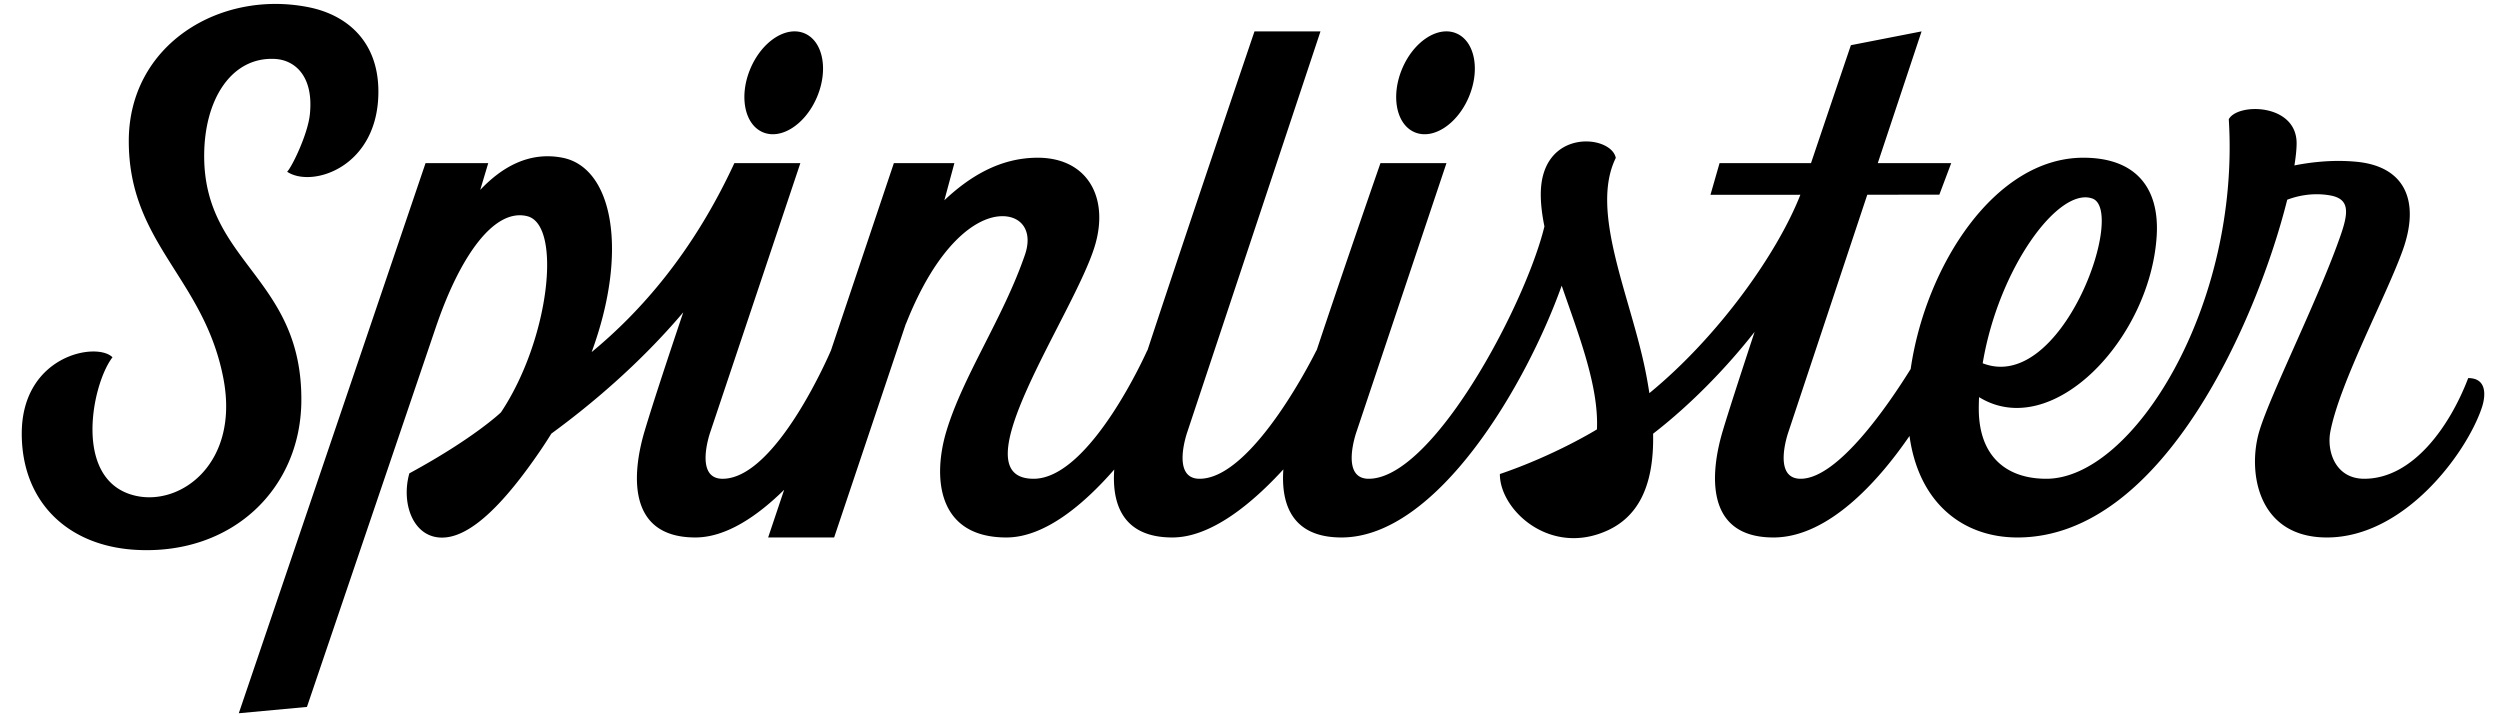 <svg class="brand-logo" xmlns="http://www.w3.org/2000/svg" preserveAspectRatio="xMidYMid" width="91" height="26" viewBox="0 0 1175 340"><path d="M1173.764 194.312c-7.46 21.794-36.913 61.526-73.651 61.526-33.295 0-37.814-31.655-32.205-50.525 5.28-17.754 28.767-64.178 38.979-94.033 3.818-11.157 3.561-16.776-5.474-18.305-8.612-1.46-15.973.487-20.193 2.095-13.69 54.911-58.433 160.768-128.408 160.768-25.854 0-46.965-16.269-51.387-48.323-12.959 18.932-37.461 48.323-64.76 48.323-33.297 0-29.805-31.655-24.196-50.525 2.65-8.911 8.343-26.481 15.234-47.354-12.645 16.189-29.875 34.252-48.327 48.481.584 26.953-8.574 40.123-21.876 46.139-27.361 12.368-51.172-9.991-51.057-26.936 26.494-9.016 46.199-21.256 46.199-21.256.961-20.573-8.782-45.178-16.775-68.419-16.91 47.358-59.404 119.87-104.827 119.87-23.855 0-28.823-16.25-27.661-32.403-14.794 16.13-34.303 32.403-52.832 32.403-23.828 0-28.813-16.211-27.666-32.342-14.064 16.108-32.82 32.342-51.329 32.342-33.296 0-35.023-29.079-28.584-50.525 7.942-26.454 27.219-54.247 37.427-84.095 3.819-11.164-1.559-18.311-10.722-18.311-12.763 0-31.239 14.004-45.932 51.23l-.026-.11-34.162 101.811h-31.418l7.623-22.7c-12.574 12.363-27.498 22.7-42.263 22.7-33.294 0-29.802-31.655-24.192-50.525 3.77-12.689 10.985-34.553 18.427-56.64-20.943 24.752-44.457 44.348-62.782 57.731a237.51 237.51 0 0 1-5.19 7.996c-17.036 24.982-32.43 40.412-45.459 41.438-14.773 1.168-21.117-15.79-16.943-30.525 30.842-16.738 43.605-29.033 43.605-29.033 23.12-34.685 29.178-89.201 12.518-93.373-15.897-3.979-31.916 19.324-42.95 51.23l-.004-.039-61.917 182.395-32.436 3.008 88.889-261.852h29.844l-3.814 12.741c10.207-10.789 23.239-18.413 39.143-15.315 24.032 4.679 31.525 44.569 13.886 92.52 23.261-19.203 48.227-47.328 67.936-89.946h31.416l-42.843 127.926s-7.919 22.318 5.824 22.318c25.635 0 51.38-60.614 51.597-61.125l29.93-89.119h28.811l-4.778 17.674c12.054-11.346 26.561-20.248 44.415-20.248 23.692 0 34.158 18.946 27.223 41.952-9.818 32.558-65.795 110.866-29.143 110.866 27.053 0 54.111-61.151 54.111-61.151l.039.137c19.036-57.927 50.983-151.941 50.983-151.941h31.415L557.68 205.575s-7.922 22.318 5.821 22.318c25.745 0 55.642-61.151 55.642-61.151l.04.121c13.238-39.846 30.417-89.214 30.417-89.214h31.418l-42.844 127.926s-7.92 22.318 5.823 22.318c12.787 0 27.894-14.442 41.81-33.969 19.479-27.325 36.624-64.6 41.84-86.153-1.104-5.41-1.757-10.582-1.736-15.423.127-31.425 33.505-28.357 35.706-17.182-12.506 25.402 6.914 65.641 14.106 101.334a222.17 222.17 0 0 1 1.876 10.638c32.897-26.962 60.94-66.536 71.871-94.411a.064.064 0 0 1 .005-.019l-42.795.028 4.329-15.087h43.532c10.619-31.517 18.987-56.139 18.987-56.139l33.648-6.572-20.851 62.711h34.957l-5.653 15.016-34.301.021-37.529 112.889s-7.922 22.318 5.822 22.318c17.777 0 41.84-35.315 52.367-52.262 7.06-48.869 39.922-100.556 82.181-100.556 25.499 0 36.297 14.912 34.923 37.179-3.033 49.086-49.802 98.177-84.558 76.778a123.935 123.935 0 0 0-.134 5.554c0 22.283 12.769 33.307 32.156 33.307 41.234 0 92.367-82.336 86.845-171.143 4.253-7.873 32.288-7.545 32.288 11.447 0 2.655-.355 6.248-1.047 10.554 6.98-1.401 17.906-2.887 29.638-1.742 23.581 2.3 30.043 19.322 21.972 41.952-7.846 21.992-30.094 63.206-34.525 86.614-1.746 9.22 2.397 22.318 16.145 22.318 23.256 0 40.798-25.108 49.491-47.922 8.976 0 8.442 8.375 6.401 14.341zM988.482 94.504c-16.108-5.783-44.716 33.271-52.22 78.414 37.593 14.645 68.52-72.562 52.22-78.414zM665.909 62.962c-8.778-3.693-11.457-17.229-5.992-30.227 5.462-13.004 17.007-20.554 25.78-16.864 8.776 3.697 11.46 17.225 5.994 30.231-5.465 13.002-17.008 20.55-25.782 16.86zm-310.256 0c-8.778-3.693-11.459-17.229-5.994-30.227 5.464-13.004 17.01-20.554 25.781-16.864 8.775 3.697 11.459 17.225 5.993 30.231-5.465 13.002-17.01 20.55-25.78 16.86zM129.179 81.751c2.289-2.289 9.776-17.741 10.798-27.148 1.965-18.042-6.874-26.07-16.689-26.556-20.592-1.016-33.599 19.215-33.599 46.218 0 50.879 46.871 57.952 46.252 116.862-.436 41.479-32.725 72.916-78.233 70.63-33.121-1.663-54.85-23.038-54.85-55.344 0-37.287 35.672-43.877 43.197-36.347-9.818 12.596-19.336 59.357 11.294 65.981 21.648 4.686 49.139-15.838 41.502-55.837C89.714 132.329 53.8 116.134 53.8 67.124c0-46.015 43.631-72.211 85.849-63.638 17.639 3.584 32.763 15.831 32.961 39.625.307 36.509-31.654 46.549-43.431 38.64z" fill="#000" fill-rule="evenodd"></path></svg>